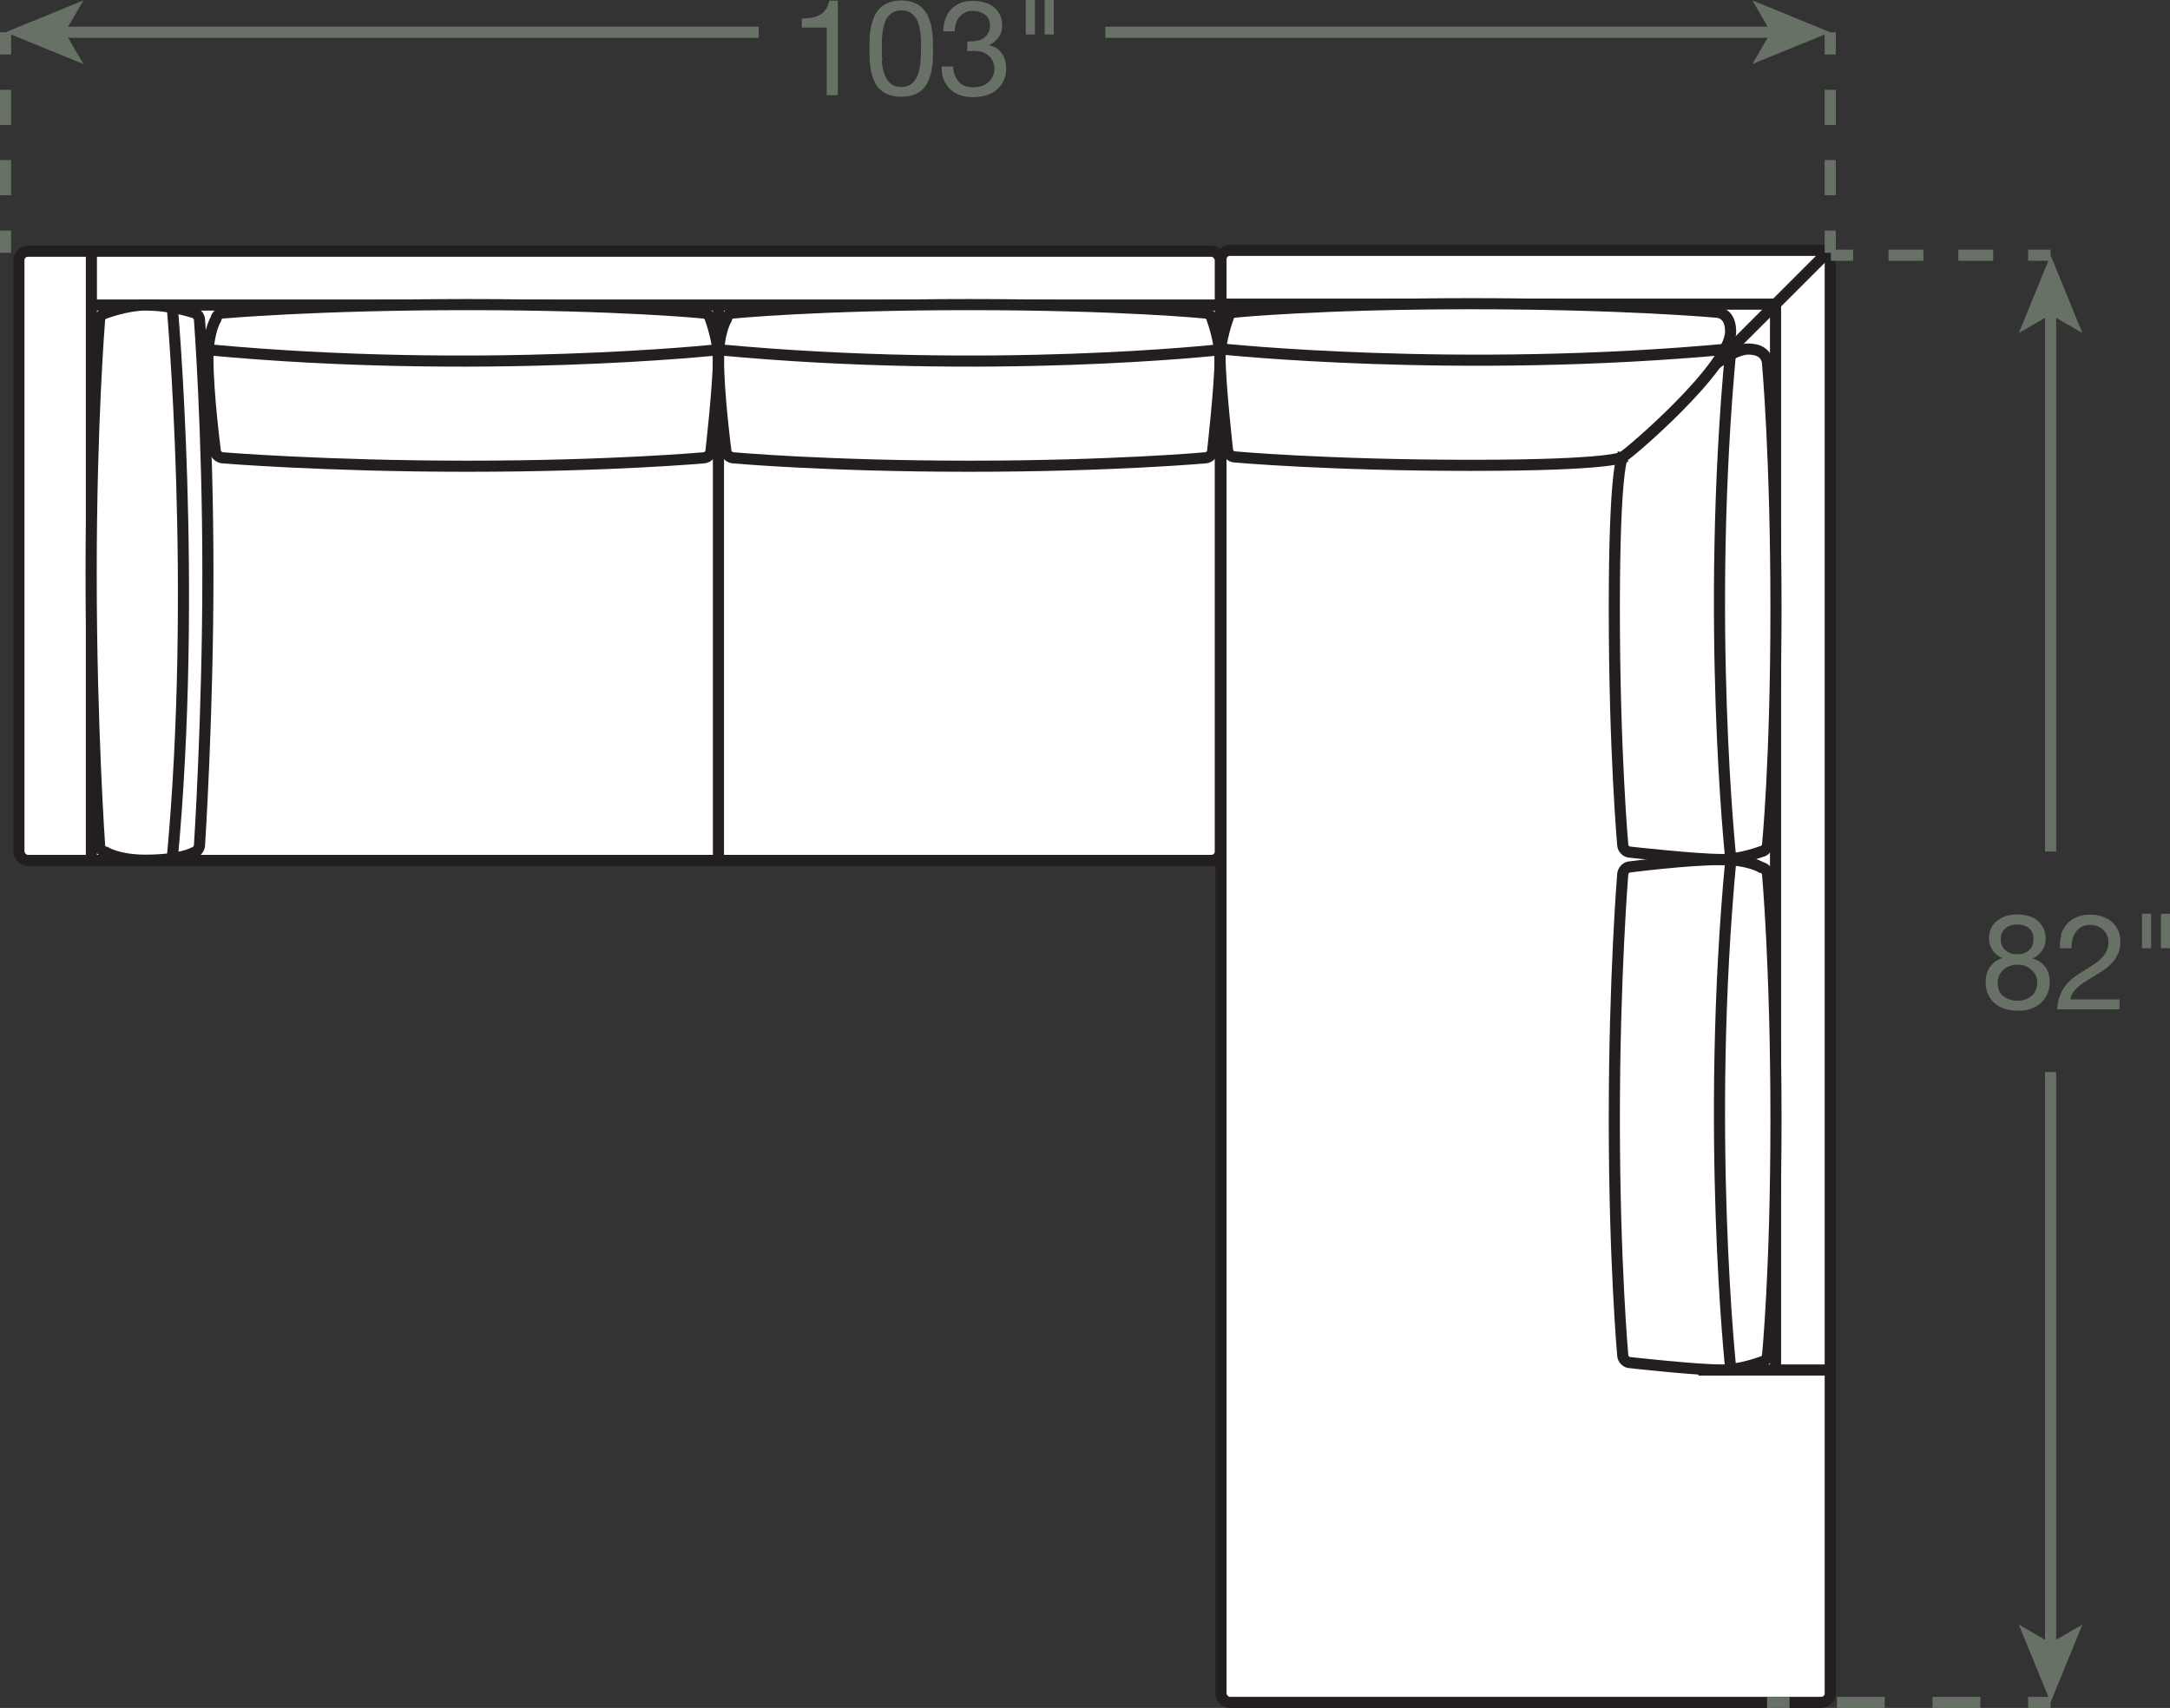 <?xml version="1.0" encoding="UTF-8"?><svg id="Layer_2" xmlns="http://www.w3.org/2000/svg" viewBox="0 0 97.59 76.82"><rect x="0" y="0" width="97.59" height="76.82" fill="#333333" stroke="none"/><defs><style>.cls-1{stroke-dasharray:0 0 1.58 1.58;}.cls-1,.cls-2,.cls-3,.cls-4,.cls-5{fill:none;}.cls-1,.cls-2,.cls-4,.cls-5{stroke:#677165;stroke-width:.5px;}.cls-6{fill:#677165;}.cls-7,.cls-8{fill:#fff;}.cls-2{stroke-dasharray:0 0 2.15 2.15;}.cls-3,.cls-8{stroke:#231f20;stroke-width:.5px;}.cls-5{stroke-dasharray:0 0 1.57 1.57;}</style></defs><g id="Layer_1-2"><line class="cls-8" x1="32.31" y1="16.94" x2="32.31" y2="38.7"/><rect class="cls-7" x=".85" y="11.3" width="54.03" height="27.4" rx=".4" ry=".4"/><rect class="cls-3" x=".85" y="11.3" width="54.03" height="27.4" rx=".4" ry=".4"/><line class="cls-8" x1="76.63" y1="38.66" x2="54.91" y2="38.66"/><rect class="cls-7" x="54.91" y="11.26" width="27.4" height="65.31" rx=".4" ry=".4"/><rect class="cls-3" x="54.91" y="11.26" width="27.4" height="65.31" rx=".4" ry=".4"/><line class="cls-3" x1="54.87" y1="16.94" x2="5.72" y2="16.94"/><line class="cls-3" x1="4.11" y1="11.18" x2="4.11" y2="38.58"/><line class="cls-3" x1="5.72" y1="13.72" x2="5.72" y2="38.7"/><line class="cls-3" x1="4.11" y1="13.72" x2="54.88" y2="13.72"/><line class="cls-3" x1="7.74" y1="13.72" x2="7.74" y2="38.7"/><path class="cls-8" d="m8.71,38.35c.13-.03.24-.17.26-.3,0,0,.38-5.8.38-12.25,0-6.45-.38-11.44-.38-11.44-.01-.13-.13-.27-.26-.3,0,0-.97-.34-2.18-.34-.81,0-1.78.36-1.78.36-.13.02-.25.15-.27.28,0,0-.38,4.59-.38,11.44,0,6.85.38,12.25.38,12.25.01.13.13.26.27.28,0,0,.57.36,1.78.36,1.61,0,2.18-.34,2.18-.34Z"/><path class="cls-3" d="m7.74,13.72s1.15,12.74,0,24.98"/><line class="cls-3" x1="54.87" y1="15.33" x2="32.31" y2="15.33"/><line class="cls-3" x1="54.87" y1="17.34" x2="32.31" y2="17.34"/><path class="cls-8" d="m32.65,20.33c.03.13.17.24.3.26,0,0,4.19.38,10.64.38,6.45,0,10.64-.38,10.64-.38.13-.01.27-.13.3-.26,0,0,.34-2.99.34-4.2,0-.81-.36-1.78-.36-1.78-.02-.13-.15-.25-.28-.27,0,0-3.79-.38-10.64-.38-6.85,0-10.64.38-10.64.38-.13.01-.26.13-.28.27,0,0-.36.57-.36,1.78,0,1.61.34,4.2.34,4.2Z"/><path class="cls-3" d="m54.87,15.73s-10.32,1.15-22.56,0"/><path class="cls-8" d="m9.69,20.33c.03.13.17.24.3.26,0,0,4.59.38,11.04.38,6.45,0,10.64-.38,10.64-.38.13-.01.27-.13.3-.26,0,0,.34-2.99.34-4.2,0-.81-.36-1.78-.36-1.78-.02-.13-.15-.25-.28-.27,0,0-3.79-.38-10.64-.38s-11.04.38-11.04.38c-.13.01-.26.13-.28.27,0,0-.36.57-.36,1.78,0,1.61.34,4.2.34,4.2Z"/><path class="cls-3" d="m32.31,15.73s-10.72,1.15-22.96,0"/><polyline class="cls-3" points="82.31 61.62 76.63 61.62 76.63 16.9 54.87 16.9"/><polyline class="cls-3" points="79.85 61.62 79.85 13.68 54.91 13.68"/><path class="cls-8" d="m73.24,39c-.13.03-.24.17-.26.3,0,0-.38,4.59-.38,11.04,0,6.45.38,10.64.38,10.64.01.13.13.27.26.3,0,0,2.99.34,4.2.34.81,0,1.78-.36,1.78-.36.13-.02.25-.15.27-.28,0,0,.38-3.79.38-10.64,0-6.85-.38-11.04-.38-11.04-.01-.13-.13-.26-.27-.28,0,0-.57-.36-1.78-.36-1.61,0-4.2.34-4.2.34Z"/><path class="cls-3" d="m77.84,61.62s-1.15-10.72,0-22.96"/><line class="cls-3" x1="82.27" y1="11.26" x2="76.63" y2="16.9"/><path class="cls-8" d="m72.98,20.53s-.38.4-.38,6.85.38,10.64.38,10.64c.01.13.13.27.26.3,0,0,2.99.34,4.2.34.81,0,1.78-.36,1.78-.36.13-.02.25-.15.27-.28,0,0,.38-3.79.38-10.64,0-6.85-.38-11.04-.38-11.04-.01-.13-.07-.64-.87-.64-1.61,0-5.61,4.7-5.62,4.83Z"/><path class="cls-3" d="m77.84,38.66s-1.15-10.72,0-22.96"/><path class="cls-8" d="m73,20.55s-.4.38-6.85.38-10.64-.38-10.64-.38c-.13-.01-.27-.13-.3-.26,0,0-.34-2.99-.34-4.2,0-.81.36-1.78.36-1.78.02-.13.15-.25.28-.27,0,0,3.79-.38,10.64-.38s11.04.38,11.04.38c.13.01.64.07.64.87,0,1.61-4.7,5.61-4.83,5.62Z"/><path class="cls-3" d="m54.87,15.69s10.72,1.15,22.96,0"/><line class="cls-4" x1="92.22" y1="11.48" x2="91.21" y2="11.48"/><line class="cls-5" x1="89.64" y1="11.48" x2="84.13" y2="11.48"/><line class="cls-4" x1="83.34" y1="11.48" x2="82.34" y2="11.48"/><line class="cls-4" x1="82.31" y1="1.45" x2="82.31" y2="2.45"/><line class="cls-1" x1="82.31" y1="4.04" x2="82.31" y2="9.57"/><line class="cls-4" x1="82.31" y1="10.37" x2="82.31" y2="11.37"/><line class="cls-4" x1=".25" y1="1.45" x2=".25" y2="2.45"/><line class="cls-1" x1=".25" y1="4.04" x2=".25" y2="9.57"/><line class="cls-4" x1=".25" y1="10.37" x2=".25" y2="11.37"/><path class="cls-6" d="m37.18,4.28V1.24h-1.12v-.41c.15,0,.29-.01.42-.03.14-.02.26-.06.37-.12.11-.06.21-.14.28-.25.08-.1.13-.24.16-.4h.39v4.25h-.52Z"/><path class="cls-6" d="m39.11,1.71c0-.17.03-.33.06-.49.03-.16.08-.31.14-.46.06-.14.14-.27.25-.38.1-.11.24-.19.4-.26.16-.06.35-.1.57-.1s.41.03.57.1c.16.06.29.15.4.26.1.11.19.23.25.38.06.14.11.3.14.46.03.16.05.32.06.49,0,.17.01.33.01.49s0,.32-.01.49c0,.17-.03.33-.06.49-.03.16-.08.31-.14.45-.06.14-.14.27-.25.38-.1.11-.24.19-.39.25-.16.06-.35.09-.58.09s-.41-.03-.57-.09c-.16-.06-.29-.15-.4-.25-.11-.11-.19-.23-.25-.38-.06-.14-.11-.29-.14-.45-.03-.16-.05-.32-.06-.49,0-.17-.01-.33-.01-.49s0-.32.01-.49Zm.55,1.02c0,.2.04.38.1.56s.14.32.26.44c.12.12.29.18.51.18s.39-.06.51-.18c.12-.12.21-.27.26-.44.05-.17.09-.36.1-.56.01-.2.02-.38.02-.54,0-.1,0-.22,0-.35s-.01-.25-.03-.38-.04-.25-.08-.37c-.03-.12-.08-.23-.15-.32-.07-.09-.15-.16-.25-.22-.1-.06-.22-.08-.37-.08s-.27.03-.37.08c-.1.06-.19.13-.25.22-.07.09-.12.2-.15.32-.03.12-.06.24-.08.37s-.03.25-.03.38,0,.24,0,.35c0,.16,0,.34.02.54Z"/><path class="cls-6" d="m43.53,1.86h.17c.11,0,.21-.02.31-.04.1-.03.19-.07.26-.13.07-.06.13-.13.18-.22.04-.09.07-.19.07-.3,0-.23-.07-.4-.22-.51s-.33-.17-.55-.17c-.14,0-.26.02-.36.08-.1.05-.19.12-.25.2-.07.08-.12.18-.15.29-.03.11-.05.23-.05.35h-.52c0-.2.04-.39.1-.56.06-.17.14-.31.25-.43.11-.12.25-.21.41-.28.16-.07.35-.1.57-.1.19,0,.36.02.52.07s.3.11.42.21c.12.09.21.21.28.35.07.14.1.31.1.51s-.06.36-.17.51c-.11.15-.25.26-.42.34h0c.26.07.46.19.58.38.13.19.19.41.19.67,0,.21-.04.4-.12.56-.08.16-.19.3-.32.41-.13.11-.29.19-.47.24-.18.05-.37.08-.57.08-.22,0-.42-.03-.59-.09-.18-.06-.33-.15-.45-.27-.12-.12-.22-.26-.29-.43-.07-.17-.1-.37-.09-.59h.52c0,.28.09.5.24.68.15.17.38.26.67.26.12,0,.24-.02.36-.06.11-.04.21-.09.3-.16.08-.07.15-.16.2-.26.05-.1.08-.22.08-.34s-.02-.25-.07-.35c-.05-.1-.11-.19-.19-.26-.08-.07-.18-.12-.29-.16-.11-.03-.23-.05-.36-.05-.11,0-.21,0-.31.02v-.43s.04,0,.05,0Z"/><path class="cls-6" d="m46.54,0v1.55h-.41V0h.41Zm.85,0v1.55h-.41V0h.41Z"/><line class="cls-4" x1="2.74" y1="1.45" x2="34.12" y2="1.45"/><polygon class="cls-6" points=".25 1.45 3.75 2.88 2.92 1.45 3.75 .02 .25 1.45"/><line class="cls-4" x1="79.82" y1="1.45" x2="49.71" y2="1.45"/><polygon class="cls-6" points="82.31 1.45 78.81 .02 79.64 1.45 78.81 2.88 82.31 1.45"/><line class="cls-4" x1="92.22" y1="76.57" x2="91.21" y2="76.57"/><line class="cls-2" x1="89.06" y1="76.57" x2="81.55" y2="76.57"/><line class="cls-4" x1="80.48" y1="76.57" x2="79.47" y2="76.57"/><line class="cls-4" x1="92.22" y1="13.96" x2="92.22" y2="38.3"/><polygon class="cls-6" points="92.22 11.48 90.79 14.98 92.22 14.15 93.65 14.98 92.22 11.48"/><line class="cls-4" x1="92.22" y1="74.08" x2="92.22" y2="48.22"/><polygon class="cls-6" points="92.22 76.57 93.65 73.07 92.22 73.9 90.79 73.07 92.22 76.57"/><path class="cls-6" d="m89.54,41.75c.07-.13.16-.25.28-.34.12-.09.25-.16.4-.21.15-.05.31-.07.48-.07.23,0,.43.03.6.09.17.06.3.14.4.25s.18.22.23.35c.05.13.07.26.07.4,0,.19-.05.37-.16.53-.11.16-.25.28-.43.36.26.08.45.21.58.39.13.18.19.4.19.67,0,.21-.04.39-.11.55-.08.16-.18.29-.3.41-.13.11-.28.19-.45.25-.17.06-.36.08-.56.08s-.4-.03-.58-.08-.33-.13-.46-.24-.23-.24-.31-.41-.11-.35-.11-.57c0-.25.06-.47.19-.66.13-.19.31-.32.56-.41-.18-.07-.33-.19-.44-.35s-.16-.34-.16-.53c0-.18.03-.33.1-.46Zm.55,3.04c.17.15.39.22.66.22.13,0,.25-.02.35-.06.11-.04.2-.1.28-.17.08-.07.14-.16.18-.26s.06-.21.06-.33-.02-.22-.07-.32c-.05-.1-.11-.18-.19-.25-.08-.07-.17-.13-.28-.17s-.22-.06-.34-.06-.24.02-.35.06c-.11.04-.21.09-.29.17-.08.07-.15.16-.19.26-.05.1-.07.21-.07.34,0,.26.09.46.26.6Zm-.05-2.25c.04.09.1.16.16.21.07.06.15.1.24.13.09.03.19.04.3.04.21,0,.38-.06.51-.18.13-.12.2-.29.2-.5s-.07-.38-.2-.49c-.14-.11-.31-.17-.52-.17-.1,0-.2.01-.29.04-.09.03-.17.07-.24.13-.07.06-.12.12-.16.2s-.06.17-.06.28c0,.12.02.22.06.3Z"/><path class="cls-6" d="m92.69,42.04c.06-.18.14-.34.26-.48s.27-.24.45-.31c.18-.08.38-.11.61-.11.19,0,.36.03.52.08s.31.13.43.23c.12.1.22.23.29.38.07.15.11.33.11.53,0,.19-.03.35-.09.5-.06.14-.14.27-.23.39-.1.11-.21.22-.33.31-.13.09-.25.18-.39.26-.13.08-.27.16-.4.24s-.26.16-.37.25c-.11.09-.21.18-.29.29-.08.1-.13.22-.15.35h2.21v.45h-2.81c.02-.25.07-.47.14-.64.07-.18.16-.33.27-.47.11-.13.23-.25.37-.35.14-.1.28-.19.43-.28.18-.11.34-.21.48-.31.14-.09.25-.19.34-.29s.16-.2.21-.31c.05-.11.07-.24.07-.39,0-.12-.02-.22-.07-.31-.04-.09-.1-.18-.18-.24-.07-.07-.16-.12-.26-.16s-.21-.05-.32-.05c-.15,0-.28.03-.38.09-.11.06-.19.14-.26.24-.07.1-.12.21-.15.34s-.04.25-.04.38h-.52c-.01-.22.01-.42.07-.6Z"/><path class="cls-6" d="m96.74,41.1v1.55h-.41v-1.55h.41Zm.85,0v1.55h-.41v-1.55h.41Z"/><line class="cls-3" x1="32.31" y1="13.68" x2="32.31" y2="38.7"/></g></svg>